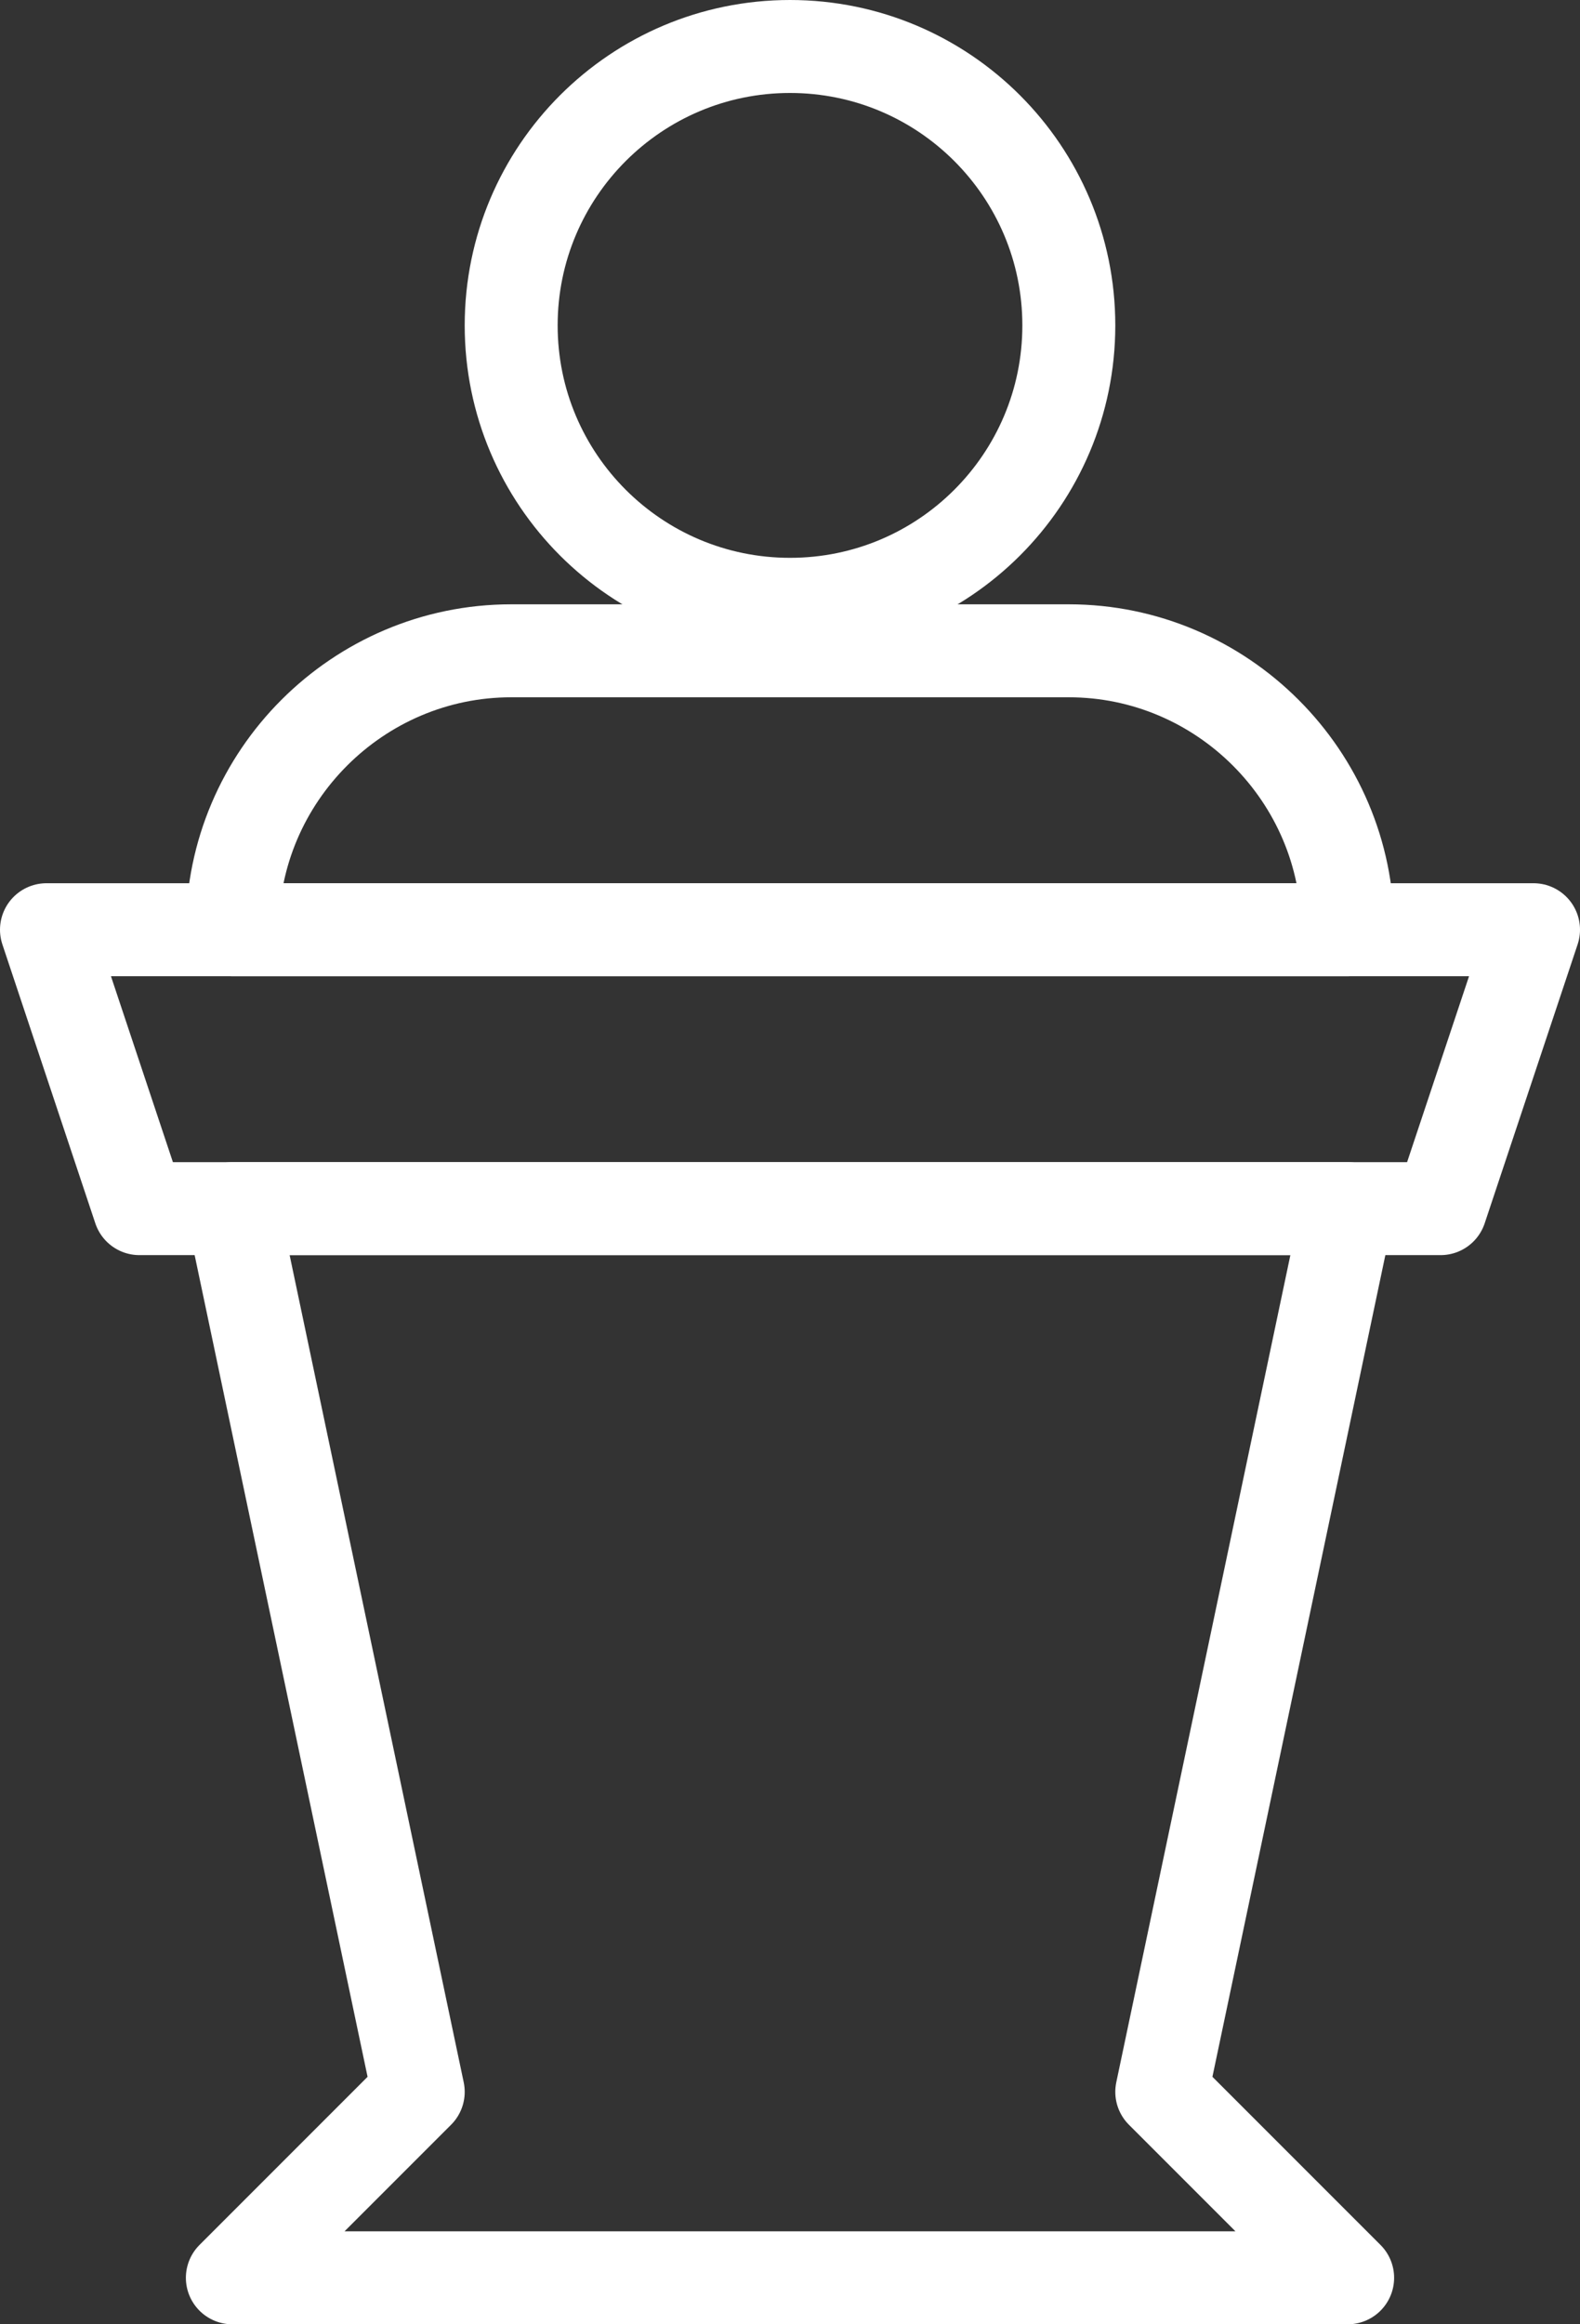 <?xml version="1.0" encoding="UTF-8"?>
<svg xmlns="http://www.w3.org/2000/svg" xmlns:xlink="http://www.w3.org/1999/xlink" width="34px" height="50px" viewBox="0 0 34 50" version="1.1">
    <rect x="0" y="0" width="34" height="50" fill="#333333" stroke="none"/>
    <!-- Generator: Sketch 52.6 (67491) - http://www.bohemiancoding.com/sketch -->
    <title>Group 23</title>
    <desc>Created with Sketch.</desc>
    <g id="Desktop" stroke="none" stroke-width="1" fill="none" fill-rule="evenodd" stroke-linecap="round" stroke-linejoin="round">
        <g id="Homepage" transform="translate(-1054, -699)" stroke="#FFFFFF" stroke-width="2">
            <g id="Group-21" transform="translate(114, 697)">
                <g id="Group-19" transform="translate(29, 0)">
                    <g id="Group-25" transform="translate(912, 0)">
                        <g id="Group-23" transform="translate(0, 3)">
                            <path d="M4,19 C4,15.7 6.7,13 10,13 L22,13 C25.3,13 28,15.7 28,19 L4,19 Z" id="Path"/>
                            <path d="M16,12 C19.314,12 22,9.314 22,6 C22,2.687 19.314,0 16,0 C12.687,0 10,2.687 10,6 C10,9.314 12.687,12 16,12 Z" id="Path"/>
                            <polygon id="Path" points="30 25 2 25 0 19 32 19"/>
                            <polygon id="Path" points="28 48 4 48 8 44 4 25 28 25 24 44"/>
                        </g>
                    </g>
                </g>
            </g>
        </g>
    </g>
</svg>
